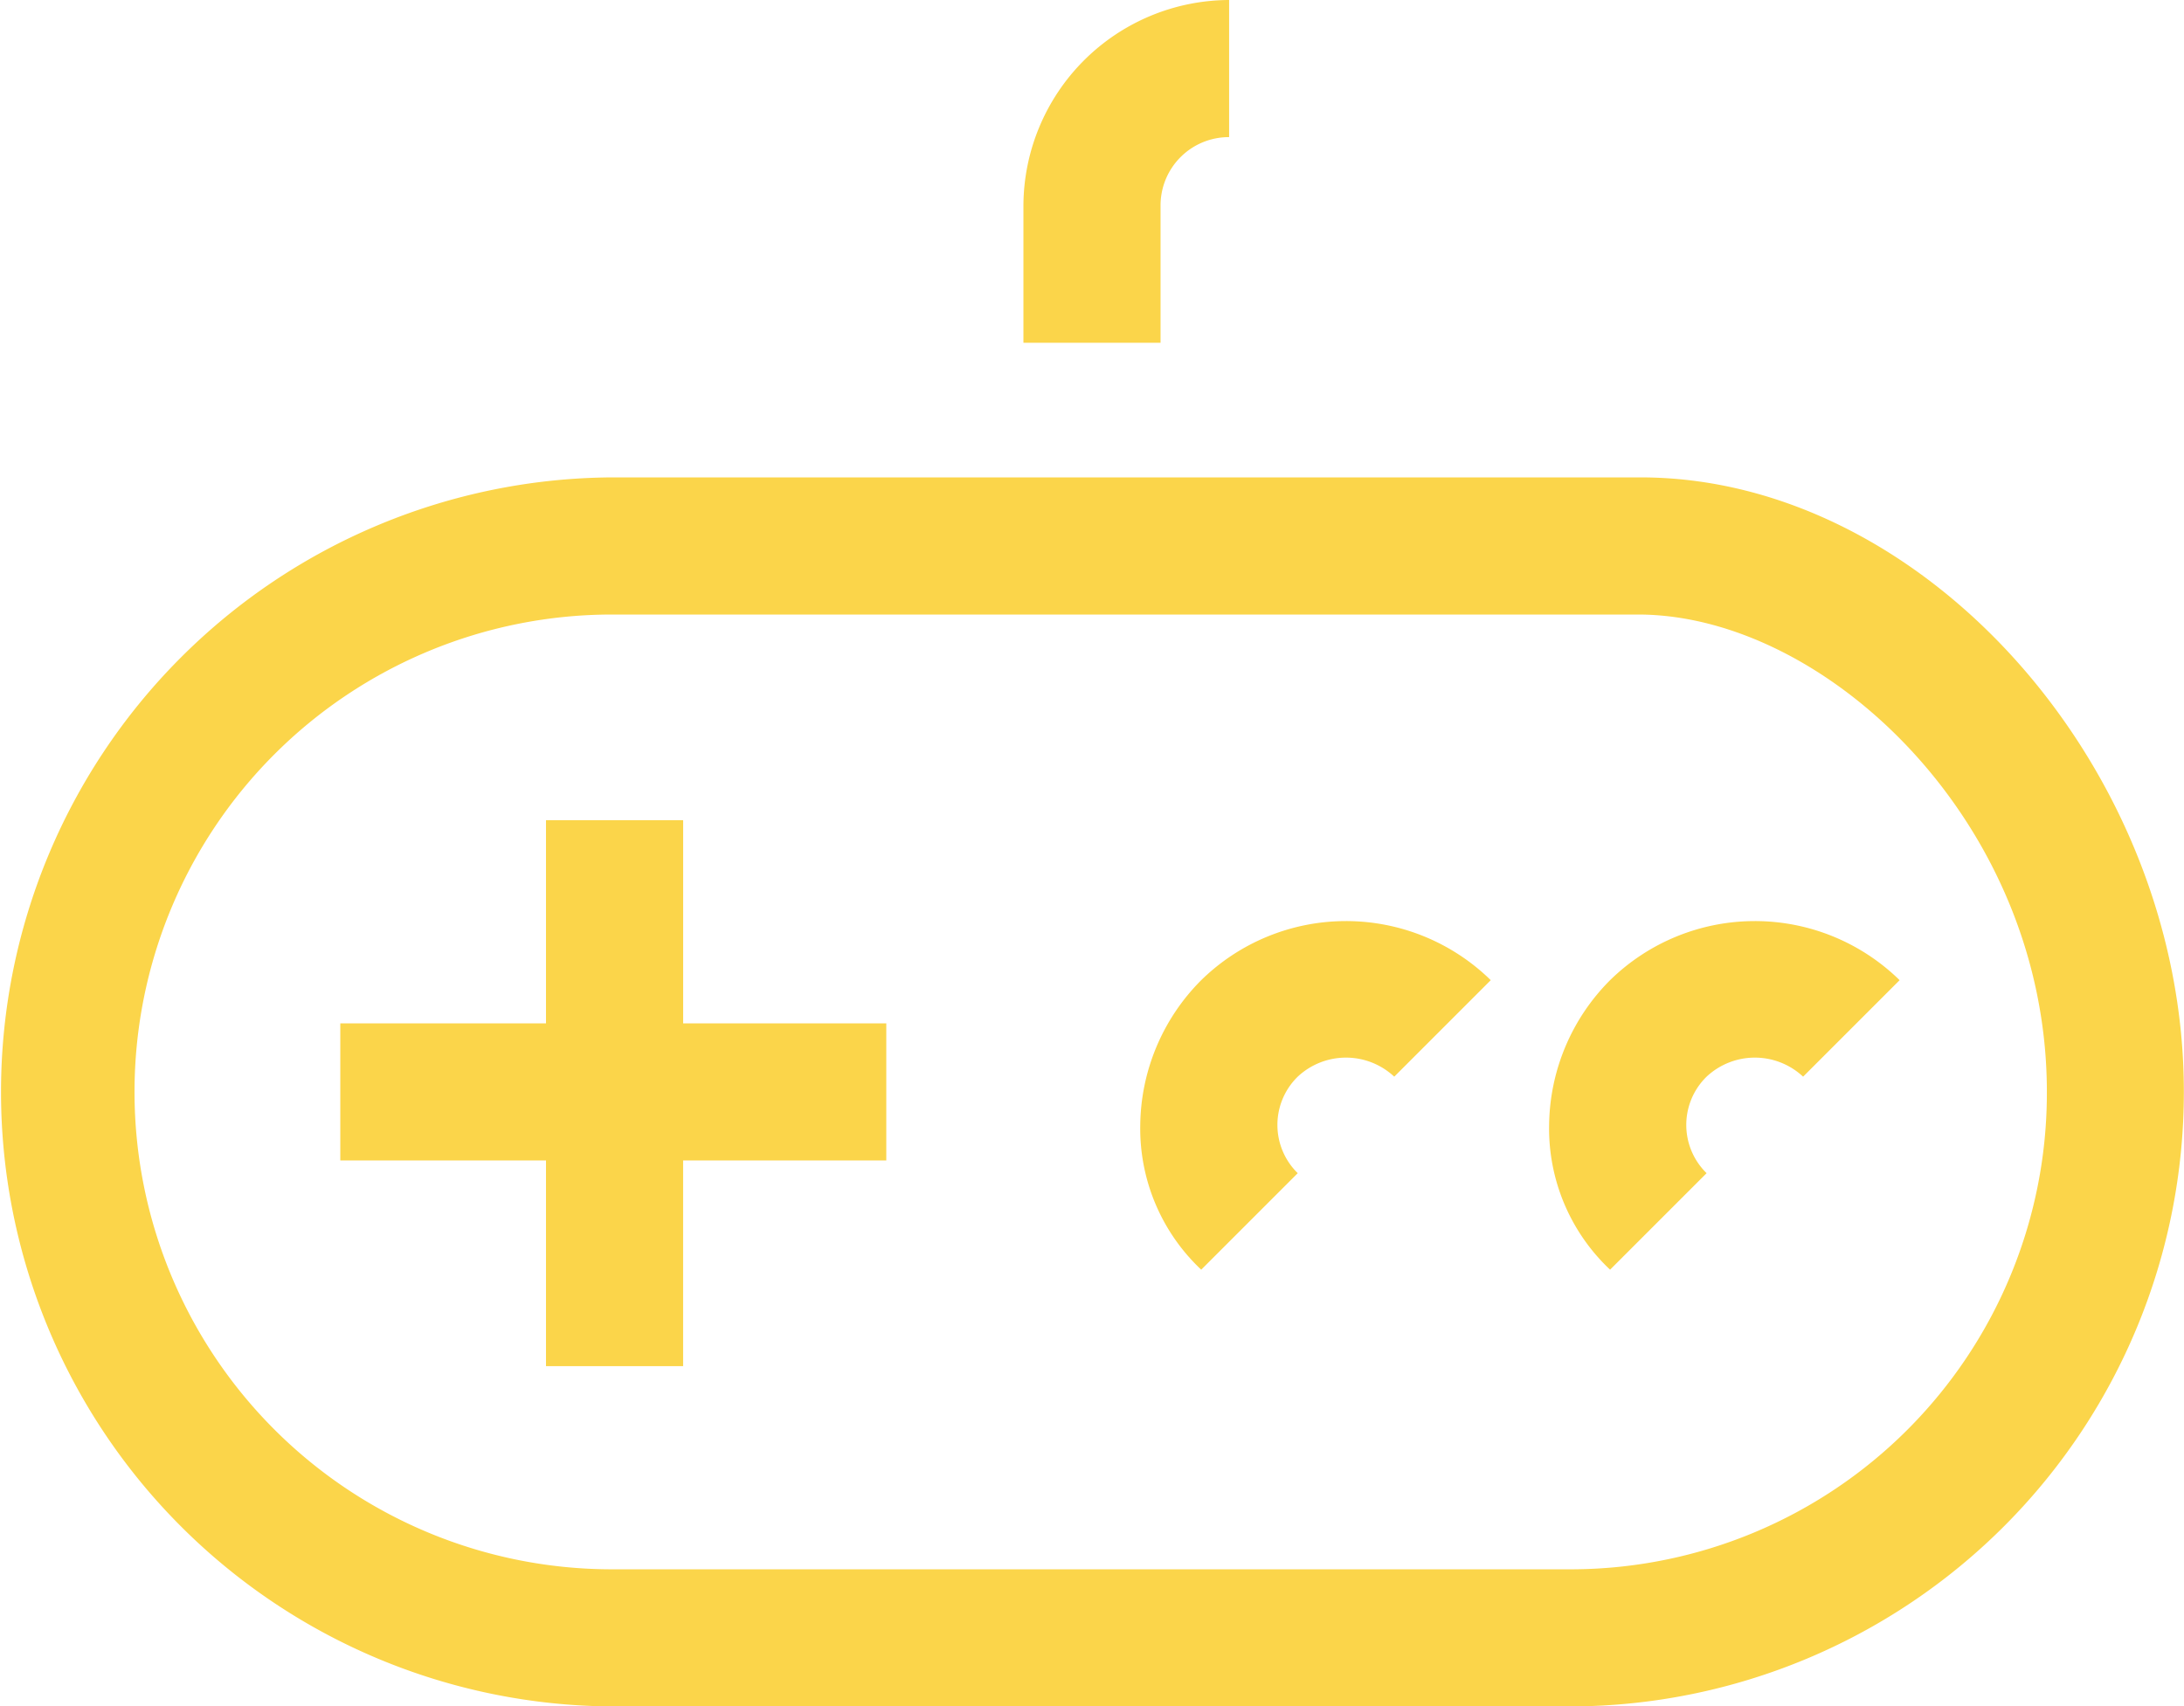 <svg xmlns="http://www.w3.org/2000/svg" viewBox="0 0 101.357 79.2">
  <defs>
    <style>
      .cls-1 {
        fill: #fbd54a;
      }
    </style>
  </defs>
  <g id="engage" transform="translate(0)">
    <path id="Path_1707" data-name="Path 1707" class="cls-1" d="M76.136,18.8H28.4a28.522,28.522,0,0,0,0,57.043h44.55a28.52,28.52,0,0,0,28.4-28.521C101.357,32.354,89.336,18.8,76.136,18.8ZM72.954,69.479H28.4a22.157,22.157,0,0,1,0-44.314H76.018c8.721,0,18.975,9.664,18.975,22.157A22.107,22.107,0,0,1,72.954,69.479Z" transform="translate(0 3.357)"/>
    <path id="Path_1708" data-name="Path 1708" class="cls-1" d="M29.311,32.3H22.946v9.429H13.4v6.364h9.546v9.546h6.364V48.093h9.429V41.729H29.311Z" transform="translate(2.393 5.768)"/>
    <path id="Path_1709" data-name="Path 1709" class="cls-1" d="M46.664,9.546a3.169,3.169,0,0,1,3.182-3.182V0A9.582,9.582,0,0,0,40.3,9.546v6.364h6.364V9.546Z" transform="translate(7.196)"/>
    <path id="Path_1710" data-name="Path 1710" class="cls-1" d="M47.729,39.015h0A9.66,9.66,0,0,0,44.9,45.733a8.991,8.991,0,0,0,2.829,6.718l4.479-4.479a3.131,3.131,0,0,1,0-4.479l-2.239-2.239,2.239,2.239a3.278,3.278,0,0,1,4.479,0l4.479-4.479A9.6,9.6,0,0,0,47.729,39.015Z" transform="translate(8.018 6.478)"/>
    <path id="Path_1711" data-name="Path 1711" class="cls-1" d="M63.829,39.015h0A9.66,9.66,0,0,0,61,45.733a8.991,8.991,0,0,0,2.829,6.718l4.479-4.479a3.131,3.131,0,0,1,0-4.479l-2.239-2.239,2.239,2.239a3.278,3.278,0,0,1,4.479,0l4.479-4.479A9.6,9.6,0,0,0,63.829,39.015Z" transform="translate(10.893 6.478)"/>
  </g>
</svg>
